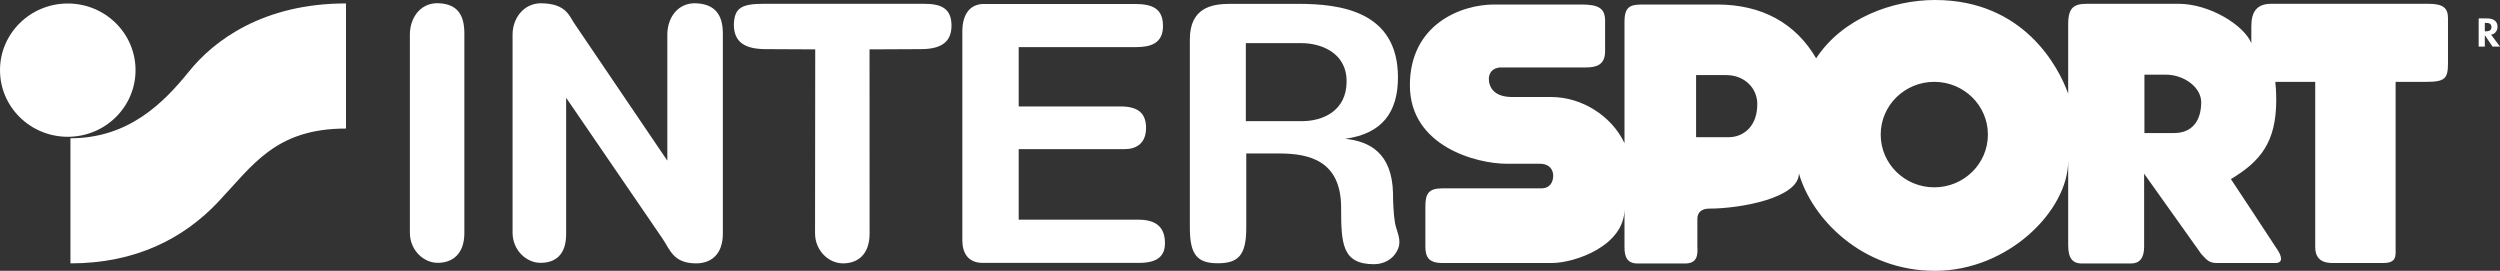<?xml version="1.0" encoding="UTF-8"?>
<svg xmlns="http://www.w3.org/2000/svg" width="240" height="26" viewBox="0 0 240 26" fill="#FFFFFF">
  <rect x="0" y="0" width="240" height="26" fill="#333333" stroke="none"/>
  <path d="M6.509 13.131C10.096 13.131 13.012 10.269 13.012 6.736C13.012 3.203 10.096 0.336 6.509 0.336C2.91 0.336 0 3.203 0 6.736C0 10.269 2.91 13.131 6.509 13.131Z" fill="#FFFFFF"></path>
  <path d="M33.215 12.34V0.33C25.243 0.33 20.522 3.903 18.144 6.861C15.708 9.877 12.341 13.273 6.763 13.273V25.283C13.029 25.283 17.623 22.899 20.95 19.378C24.271 15.862 26.44 12.34 33.215 12.34Z" fill="#FFFFFF"></path>
  <path d="M41.9 0.307C40.239 0.37 39.348 1.815 39.348 3.323V22.348C39.348 23.975 40.621 25.232 42.027 25.232C43.433 25.232 44.578 24.384 44.578 22.382V3.197C44.578 1.32 43.815 0.307 41.9 0.307Z" fill="#FFFFFF"></path>
  <path d="M54.35 9.387V22.473C54.35 24.481 53.297 25.232 51.897 25.232C50.491 25.232 49.207 23.98 49.207 22.348V3.323C49.207 1.815 50.196 0.37 51.862 0.313C54.483 0.313 54.669 1.661 55.247 2.412L64.064 15.424V3.323C64.064 1.815 64.95 0.37 66.616 0.313C68.531 0.313 69.393 1.314 69.393 3.197V22.433C69.393 24.435 68.247 25.283 66.841 25.283C64.637 25.283 64.342 23.997 63.578 22.871" fill="#FFFFFF"></path>
  <path d="M83.475 4.739L83.481 22.427C83.481 24.441 82.33 25.283 80.93 25.283C79.524 25.283 78.245 24.032 78.245 22.399L78.262 4.739L73.524 4.716C71.597 4.716 70.51 4.113 70.452 2.486C70.452 0.723 71.204 0.364 73.374 0.364H88.677C90.204 0.364 91.344 0.7 91.344 2.452C91.344 3.965 90.447 4.716 88.399 4.716" fill="#FFFFFF"></path>
  <path d="M111.646 2.498C111.646 0.848 110.685 0.381 108.909 0.381H94.445C93.201 0.381 92.385 1.274 92.385 3.015V23.076C92.385 24.248 92.906 25.238 94.347 25.238H109.343C111.136 25.238 111.836 24.561 111.836 23.349C111.836 21.887 111.073 21.09 109.297 21.09H97.795V14.314H108.001C108.944 14.314 110.078 13.876 110.02 12.147C109.968 10.827 109.204 10.218 107.567 10.218H97.795V4.523H109.054C110.477 4.523 111.646 4.159 111.646 2.498Z" fill="#FFFFFF"></path>
  <path d="M125.01 11.629H119.601V4.142H124.964C126.653 4.142 129.274 4.95 129.274 7.817C129.274 10.667 126.96 11.629 125.01 11.629ZM133.92 21.403C133.764 20.487 133.729 19.235 133.729 18.53C133.631 14.701 131.496 13.563 129.13 13.324C132.694 12.841 134.204 10.764 134.204 7.43C134.204 1.035 128.615 0.37 124.623 0.37H118.068C116.338 0.37 114.226 0.745 114.226 3.766V21.875C114.226 24.47 114.949 25.272 116.91 25.272C118.878 25.272 119.641 24.509 119.641 21.875V14.735H122.951C125.566 14.764 128.748 15.344 128.748 19.941C128.748 23.383 128.84 25.363 131.907 25.363C132.723 25.363 133.741 24.987 134.204 23.906C134.591 23.007 134.053 22.188 133.92 21.403Z" fill="#FFFFFF"></path>
  <path d="M185.69 17.984C182.849 17.984 180.547 15.72 180.547 12.92C180.547 10.121 182.849 7.857 185.69 7.857C188.531 7.857 190.839 10.121 190.839 12.92C190.839 15.72 188.531 17.984 185.69 17.984ZM208.711 12.772H205.865V7.168H207.93C209.654 7.168 211.315 8.369 211.315 9.814C211.315 11.657 210.395 12.772 208.711 12.772ZM165.95 13.171H162.825V7.208H165.701C167.552 7.208 168.675 8.528 168.698 9.911C168.744 12.118 167.367 13.176 165.95 13.171ZM233.132 0.364H218.049C216.655 0.364 216.128 1.121 216.128 2.537V4.142C215.411 2.401 212.107 0.364 209.134 0.364H200.368C199.119 0.364 198.546 0.7 198.546 2.304V8.995C197.638 6.452 194.288 0 185.754 0C181.692 0 176.884 1.735 174.35 5.598C172.389 2.242 169.172 0.432 164.821 0.432H158.012C156.675 0.432 155.952 0.432 155.952 2.088V13.745C154.737 11.151 151.879 9.313 148.917 9.313H145.173C143.449 9.313 142.929 8.403 142.929 7.55C142.929 7.083 143.229 6.474 144.115 6.474H152.22C153.273 6.474 154.089 6.23 154.089 4.91V1.997C154.089 0.819 153.51 0.432 151.786 0.432H143.449C140.244 0.432 135.349 2.344 135.349 8.193C135.349 14.03 141.725 15.72 144.647 15.72H147.812C148.865 15.72 149.108 16.425 149.108 16.852C149.108 17.466 148.818 18.081 147.956 18.081H138.474C137.126 18.081 136.836 18.61 136.836 19.827V23.696C136.836 24.686 137.172 25.249 138.474 25.249H148.957C151.208 25.249 155.952 23.593 155.952 20.06V23.741C155.952 24.635 156.195 25.294 157.202 25.294H161.761C162.947 25.294 162.993 24.492 162.947 23.645V21.005C162.947 20.328 163.427 20.026 164.098 20.026C166.979 20.026 172.696 19.042 172.696 16.641C173.916 20.942 178.713 26 185.754 26C192.795 26 198.546 20.203 198.546 15.452V23.275C198.546 24.117 198.546 25.294 199.836 25.294H204.58C205.396 25.294 205.836 24.777 205.836 23.696V16.675L211.332 24.396C211.72 24.777 211.969 25.249 212.779 25.249H218.431C219.189 25.249 219.056 24.635 218.668 24.026C218.281 23.411 214.167 17.193 214.167 17.193C216.991 15.498 218.518 13.66 218.518 9.604C218.518 8.898 218.472 8.147 218.431 7.857H222.261V23.696C222.261 24.544 222.597 25.249 223.933 25.249H228.782C230.118 25.249 229.979 24.544 229.979 23.741V7.857H232.947C234.718 7.857 235.007 7.533 235.007 6.07V1.741C235.007 0.796 234.573 0.364 233.132 0.364Z" fill="#FFFFFF"></path>
  <path d="M238.542 3.01H238.623C238.947 3.01 239.178 2.919 239.178 2.6C239.178 2.264 238.935 2.196 238.623 2.196H238.542V3.01ZM240 4.472H239.283L238.548 3.385H238.542V4.472H237.952V1.769H238.756C239.346 1.769 239.763 2.008 239.763 2.583C239.763 2.919 239.543 3.271 239.144 3.328" fill="#FFFFFF"></path>
</svg>
